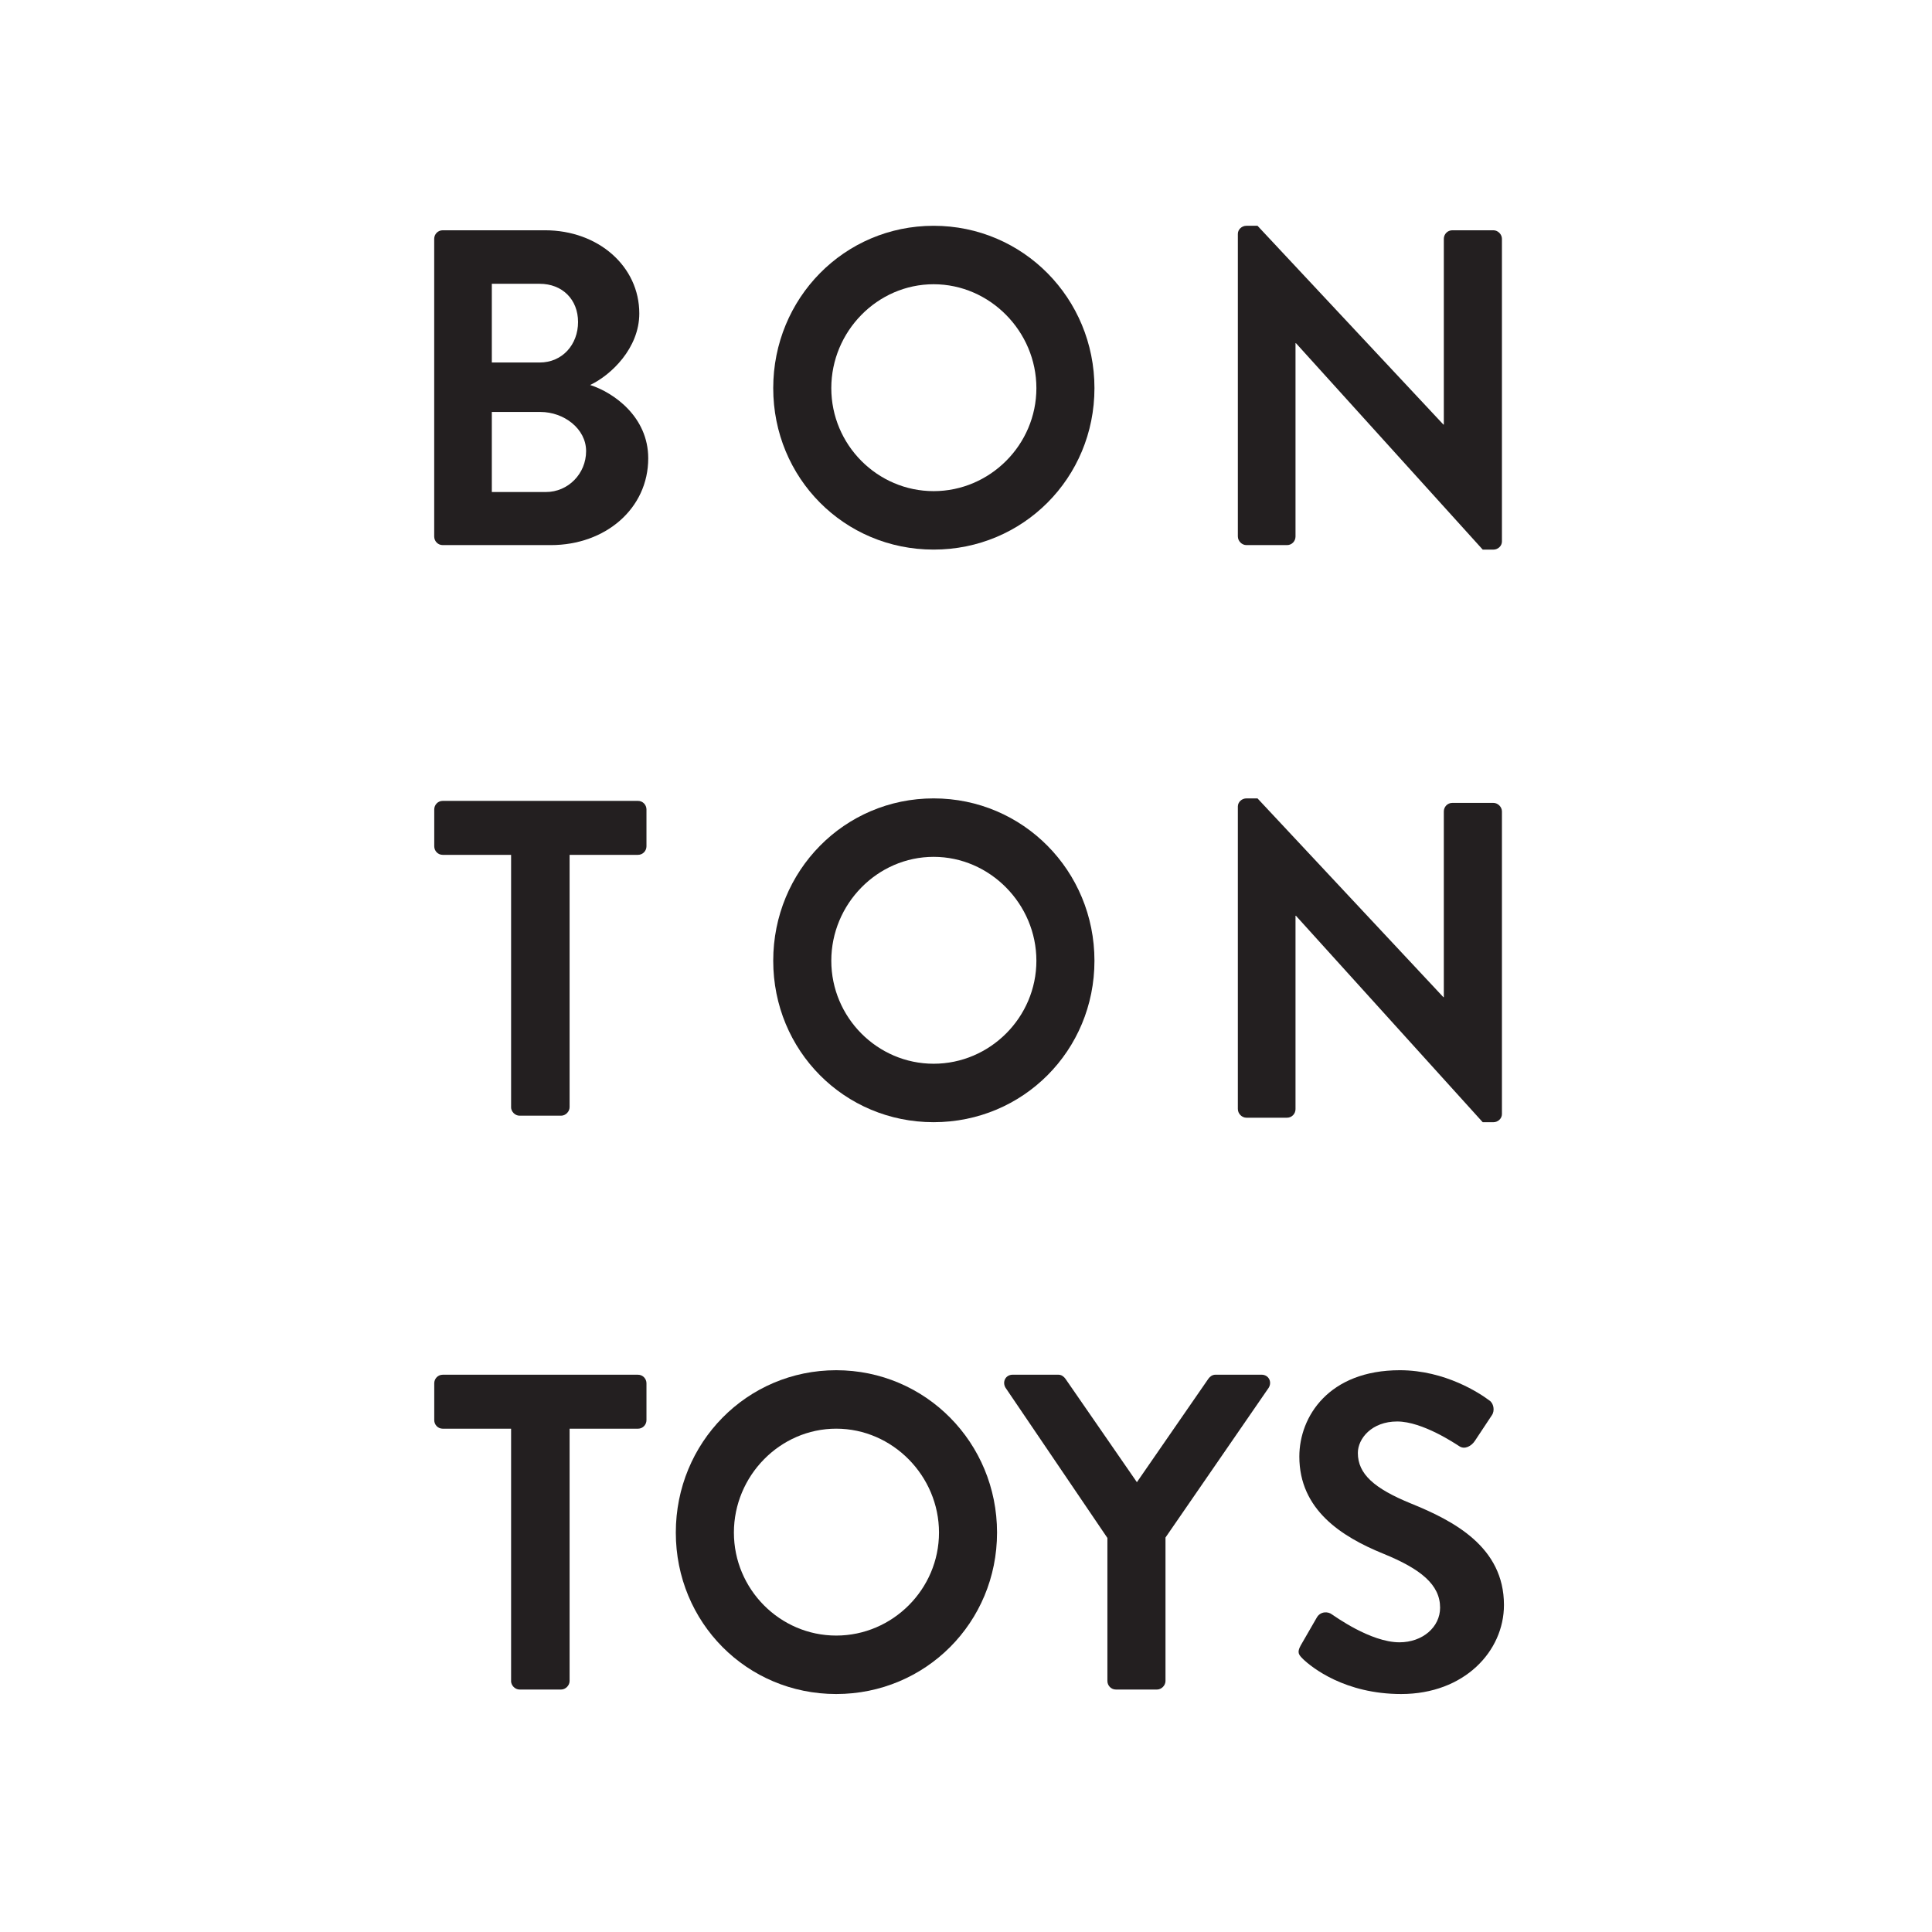 <?xml version="1.0" encoding="UTF-8"?><svg id="a" xmlns="http://www.w3.org/2000/svg" viewBox="0 0 900 900"><rect width="900" height="900" style="fill:#fff;"/><path d="M606.94,772.8c4.16,3.98,19.56,16.34,45.79,16.34,29.35,0,47.87-19.9,47.87-41.48,0-27.02-23.31-39.18-43.5-47.35-16.86-6.91-24.56-13.62-24.56-23.46,0-6.71,6.46-14.67,18.32-14.67s27.26,10.47,28.93,11.52c2.5,1.68,5.62,0,7.28-2.51l7.91-11.94c1.46-2.09.83-5.65-1.25-6.91-4.16-3.14-20.4-14.04-41.62-14.04-33.09,0-46.83,21.58-46.83,40.23,0,24.72,19.56,37.29,39.13,45.25,17.49,7.12,26.44,14.46,26.44,25.14,0,9.01-8.12,16.13-18.94,16.13-13.53,0-30.39-12.36-31.43-12.99-1.87-1.47-5.41-1.47-7.08,1.47l-7.49,12.99c-1.87,3.35-.83,4.4,1.04,6.28" style="fill:#231f20;"/><path d="M238.07,783.07c0,2.09,1.87,3.98,3.96,3.98h19.36c2.08,0,3.95-1.89,3.95-3.98v-117.53h31.85c2.29,0,3.96-1.88,3.96-3.98v-17.18c0-2.09-1.67-3.98-3.96-3.98h-90.95c-2.29,0-3.95,1.88-3.95,3.98v17.18c0,2.1,1.66,3.98,3.95,3.98h31.85v117.53h-.02Z" style="fill:#231f20;"/><path d="M341.88,713.93c0-26.4,21.44-48.4,47.67-48.4s47.87,22,47.87,48.4-21.65,47.98-47.87,47.98-47.67-21.58-47.67-47.98M314.82,713.93c0,41.9,33.09,75.21,74.72,75.21s74.92-33.31,74.92-75.21-33.3-75.63-74.92-75.63-74.72,33.73-74.72,75.63" style="fill:#231f20;"/><path d="M515.87,783.07c0,2.09,1.67,3.98,3.96,3.98h19.15c2.08,0,3.95-1.89,3.95-3.98v-66.83l48.08-69.77c1.66-2.73,0-6.08-3.33-6.08h-21.44c-1.67,0-2.71,1.05-3.33,1.88l-33.3,48.19-33.3-48.19c-.62-.84-1.67-1.88-3.33-1.88h-21.23c-3.33,0-4.99,3.35-3.33,6.08l47.45,69.97v66.62h0Z" style="fill:#231f20;"/><path d="M229.11,229.2v-37.29h22.69c10.82,0,21.23,7.75,21.23,18.23s-8.32,19.06-18.73,19.06h-25.19ZM229.11,168.87v-36.67h22.27c10.62,0,17.9,7.34,17.9,17.81s-7.28,18.86-17.9,18.86h-22.27ZM202.27,249.95c0,2.09,1.67,3.98,3.96,3.98h50.37c25.39,0,45.37-16.97,45.37-40.44,0-19.28-16.02-30.59-27.06-34.15,9.78-4.61,22.9-17.18,22.9-33.31,0-22-19.15-38.76-43.92-38.76h-47.66c-2.29,0-3.96,1.88-3.96,3.98v138.69h0Z" style="fill:#231f20;"/><path d="M387.25,180.81c0-26.4,21.44-48.4,47.67-48.4s47.87,22,47.87,48.4-21.65,47.98-47.87,47.98-47.67-21.58-47.67-47.98M360.2,180.81c0,41.9,33.09,75.21,74.72,75.21s74.92-33.31,74.92-75.21-33.3-75.63-74.92-75.63-74.72,33.73-74.72,75.63" style="fill:#231f20;"/><path d="M576.65,249.95c0,2.09,1.87,3.98,3.96,3.98h18.94c2.29,0,3.95-1.89,3.95-3.98v-90.08h.21l87,96.16h4.99c2.08,0,3.96-1.68,3.96-3.77V111.25c0-2.09-1.87-3.98-3.96-3.98h-19.15c-2.29,0-3.96,1.88-3.96,3.98v86.53h-.2l-86.59-92.6h-5.2c-2.08,0-3.96,1.68-3.96,3.77v140.99h.01Z" style="fill:#231f20;"/><path d="M238.07,515.75c0,2.09,1.87,3.98,3.96,3.98h19.36c2.08,0,3.95-1.89,3.95-3.98v-117.53h31.85c2.29,0,3.96-1.88,3.96-3.98v-17.18c0-2.09-1.67-3.98-3.96-3.98h-90.95c-2.29,0-3.95,1.88-3.95,3.98v17.18c0,2.1,1.66,3.98,3.95,3.98h31.85v117.53h-.02Z" style="fill:#231f20;"/><path d="M387.25,447.55c0-26.4,21.44-48.4,47.67-48.4s47.87,22,47.87,48.4-21.65,47.98-47.87,47.98-47.67-21.58-47.67-47.98M360.2,447.55c0,41.9,33.09,75.21,74.72,75.21s74.92-33.31,74.92-75.21-33.3-75.63-74.92-75.63-74.72,33.73-74.72,75.63" style="fill:#231f20;"/><path d="M576.65,516.69c0,2.09,1.87,3.98,3.96,3.98h18.94c2.29,0,3.95-1.89,3.95-3.98v-90.08h.21l87,96.16h4.99c2.08,0,3.96-1.68,3.96-3.77v-141c0-2.09-1.87-3.98-3.96-3.98h-19.15c-2.29,0-3.96,1.88-3.96,3.98v86.53h-.2l-86.59-92.6h-5.2c-2.08,0-3.96,1.68-3.96,3.77v140.99h.01Z" style="fill:#231f20;"/></svg>
